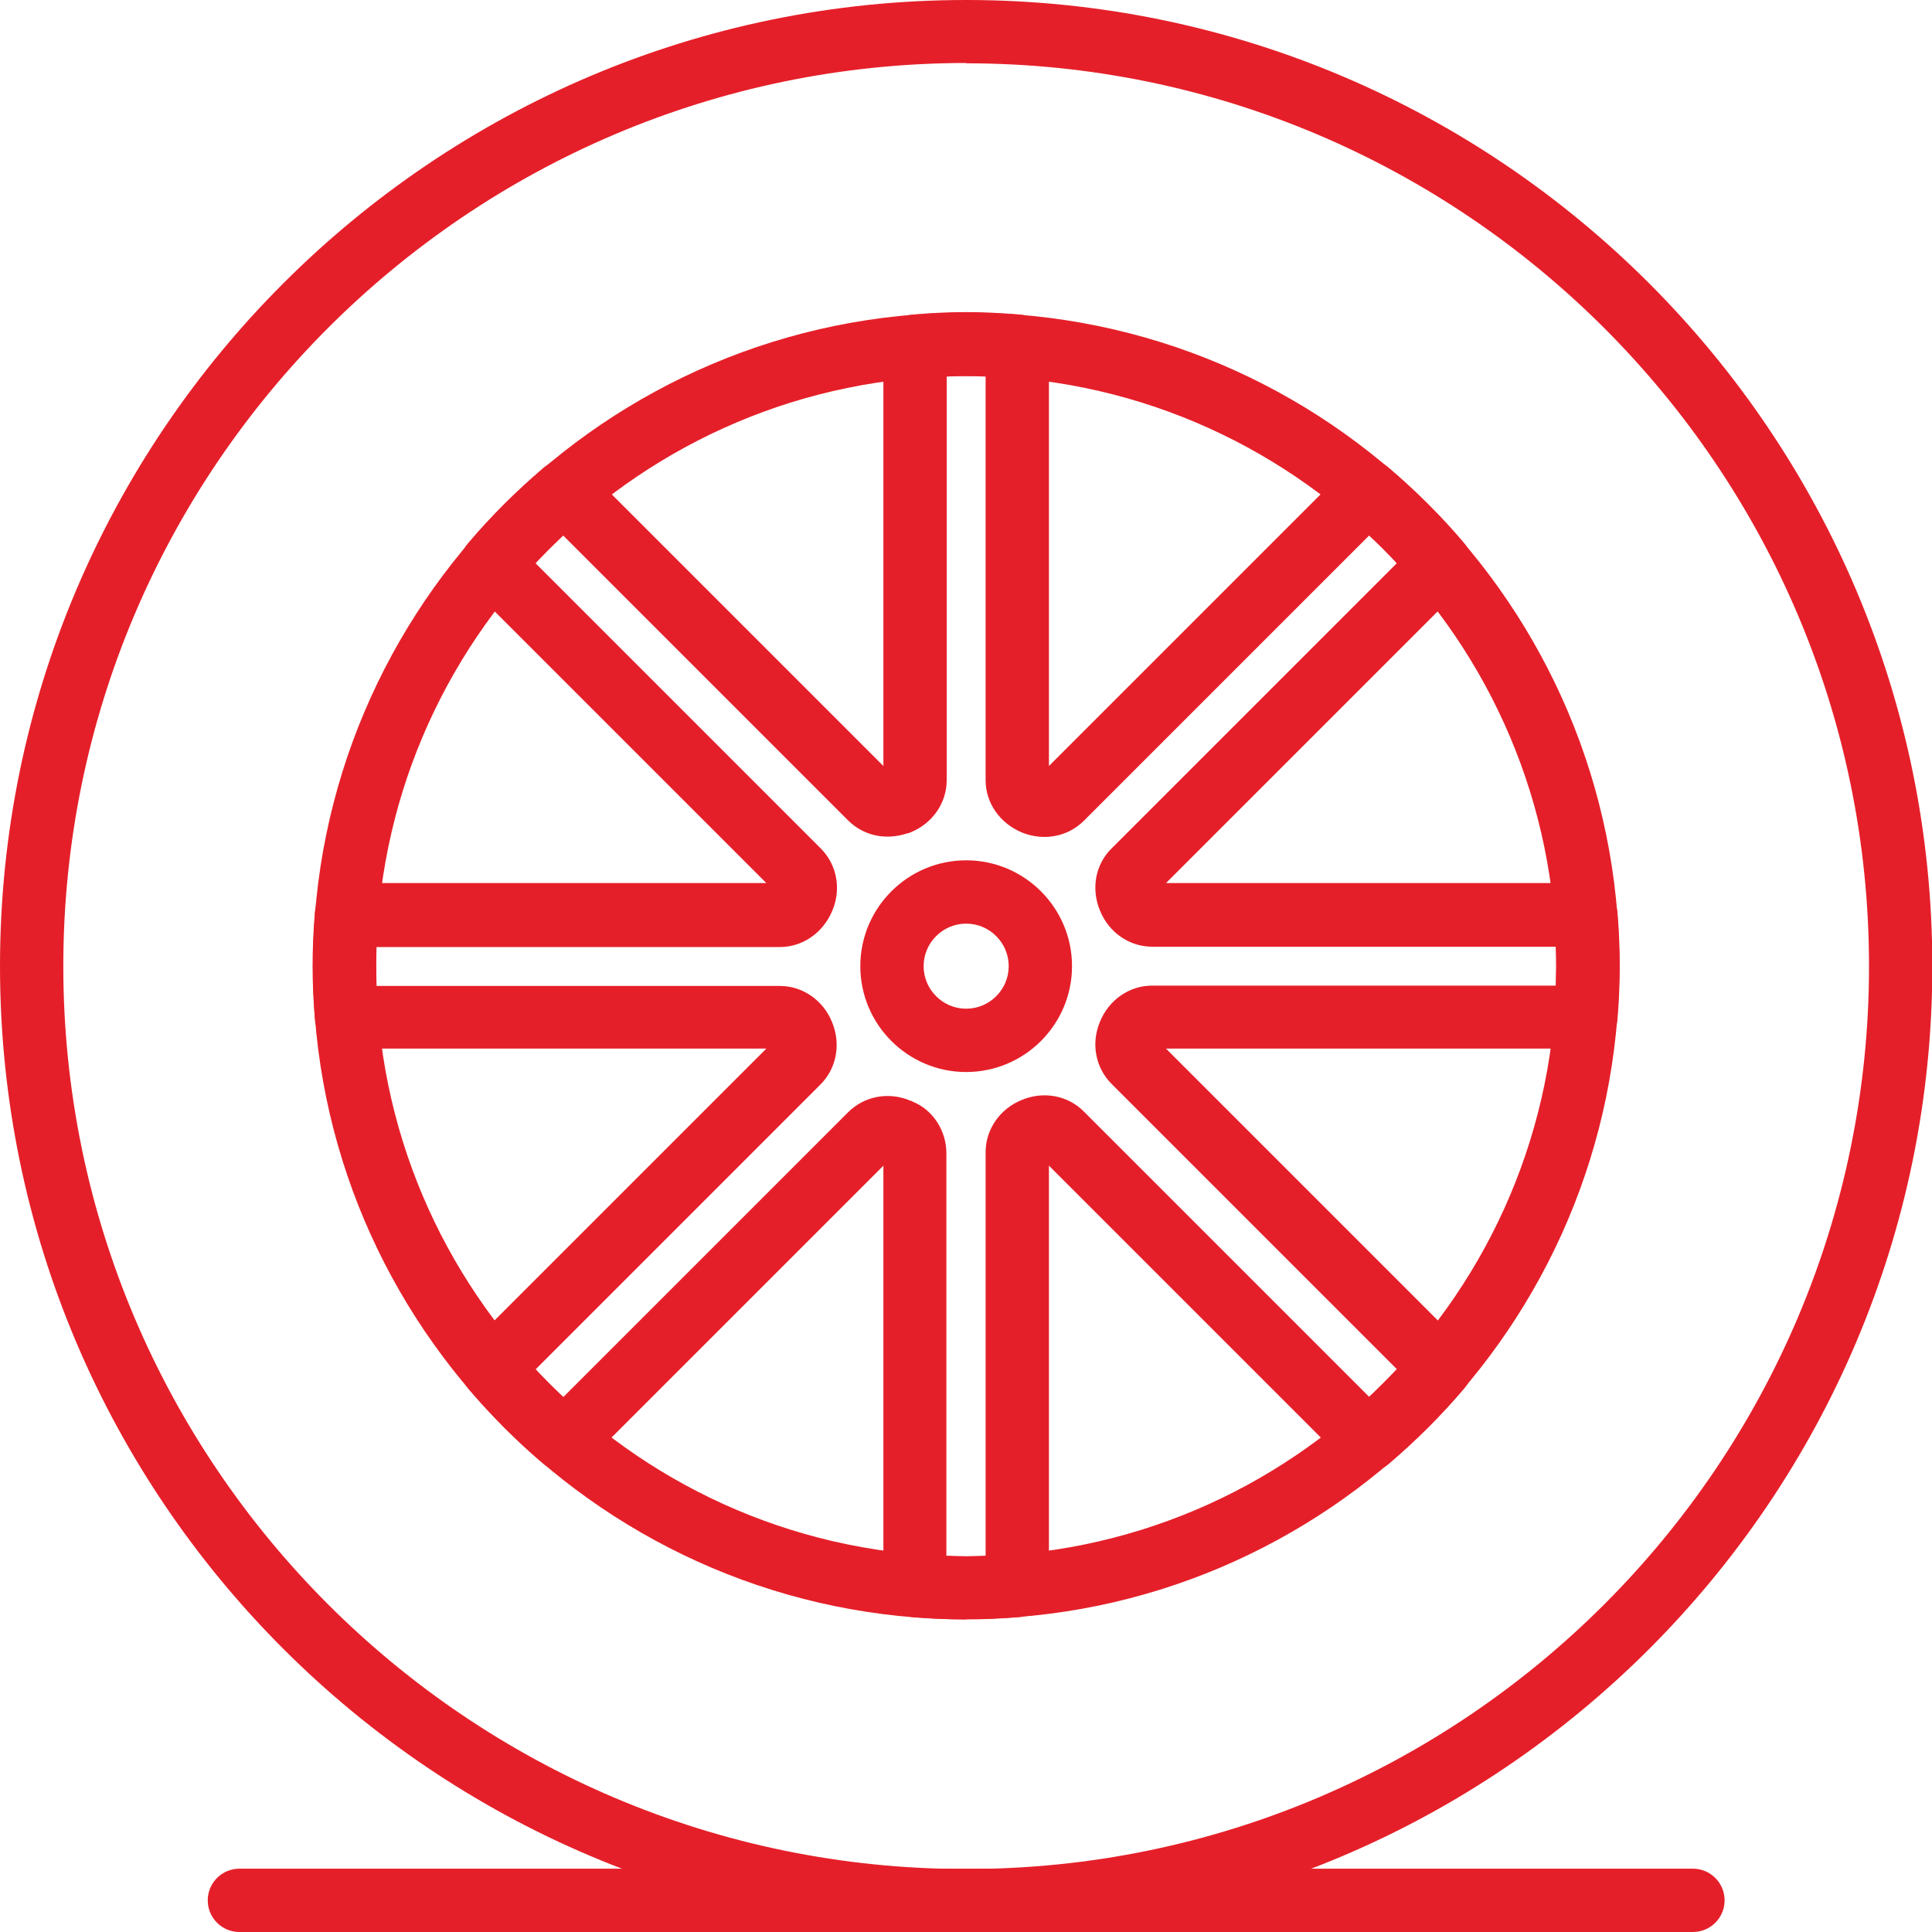 <?xml version="1.0" encoding="UTF-8"?>
<svg id="Lager_2" data-name="Lager 2" xmlns="http://www.w3.org/2000/svg" viewBox="0 0 58.59 58.59">
  <defs>
    <style>
      .cls-1 {
        fill: #e51f29;
      }
    </style>
  </defs>
  <g id="Layer_1" data-name="Layer 1">
    <g>
      <path class="cls-1" d="m29.3,58.59C13.14,58.59,0,45.45,0,29.3S13.14,0,29.3,0s29.3,13.14,29.3,29.3-13.14,29.3-29.3,29.3Zm0-56.68C14.2,1.92,1.92,14.2,1.92,29.3s12.28,27.38,27.38,27.38,27.38-12.28,27.38-27.38S44.39,1.92,29.3,1.92Z"/>
      <path class="cls-1" d="m29.3,32.51c-1.77,0-3.21-1.44-3.21-3.21s1.44-3.21,3.21-3.21,3.21,1.44,3.21,3.21-1.44,3.21-3.21,3.21Zm0-4.5c-.71,0-1.29.58-1.29,1.29s.58,1.29,1.29,1.29,1.29-.58,1.29-1.29-.58-1.29-1.29-1.29Z"/>
      <path class="cls-1" d="m29.3,49.11c-.5,0-1.04-.02-1.63-.07-.5-.04-.88-.46-.88-.96v-12.73l-9,9c-.35.35-.92.38-1.3.05-.83-.7-1.6-1.48-2.3-2.3-.32-.38-.3-.95.05-1.3l9-9h-12.73c-.5,0-.92-.38-.96-.88-.05-.6-.07-1.13-.07-1.63s.02-1.03.07-1.63c.04-.5.46-.88.96-.88h12.73l-9-9c-.35-.35-.38-.92-.05-1.3.7-.83,1.48-1.6,2.3-2.3.38-.32.95-.3,1.3.05l9,9v-12.73c0-.5.38-.91.88-.96,1.19-.1,2.07-.1,3.26,0,.5.04.88.46.88.96v12.73l9-9c.35-.35.92-.38,1.3-.05.82.7,1.6,1.47,2.3,2.3.32.38.3.95-.05,1.3l-9,9h12.73c.5,0,.91.38.96.88.05.59.07,1.12.07,1.63s-.02,1.04-.07,1.63c-.04.5-.46.88-.96.88h-12.73l9,9c.35.35.38.92.05,1.3-.7.83-1.48,1.6-2.3,2.3-.38.32-.94.3-1.3-.05l-9-9v12.73c0,.5-.38.91-.88.96-.59.05-1.12.07-1.63.07Zm-.59-1.93c.41.02.78.02,1.18,0v-12.24c0-.69.43-1.31,1.09-1.58.66-.28,1.41-.14,1.89.35l8.65,8.65c.29-.27.57-.55.84-.84l-8.65-8.65c-.49-.49-.63-1.23-.35-1.89l.89.36-.89-.36c.27-.66.89-1.09,1.58-1.09h12.24c0-.2.01-.4.01-.59s0-.39-.01-.59h-12.24c-.69,0-1.31-.43-1.58-1.09-.28-.67-.14-1.41.35-1.89l8.65-8.65c-.27-.29-.55-.57-.84-.84l-8.65,8.65c-.49.49-1.22.62-1.87.36-.68-.28-1.11-.9-1.11-1.59v-12.24c-.41-.02-.78-.02-1.18,0v12.24c0,.69-.43,1.31-1.09,1.58-.04.02-.09.03-.13.04-.66.21-1.31.05-1.76-.39l-8.65-8.65c-.29.27-.57.55-.84.84l8.65,8.65c.49.49.63,1.23.35,1.89-.28.67-.9,1.1-1.59,1.1h-12.24c0,.2-.01.4-.01.59s0,.39.01.59h12.24c.69,0,1.31.43,1.58,1.09.28.67.14,1.41-.35,1.9l-8.65,8.65c.27.29.55.57.84.84l8.65-8.65c.49-.49,1.23-.63,1.89-.35.02,0,.05.02.07.03.6.24,1.02.87,1.02,1.56v12.24Z"/>
      <path class="cls-1" d="m29.3,49.11c-10.92,0-19.81-8.89-19.81-19.81S18.37,9.48,29.3,9.48s19.81,8.89,19.81,19.81-8.89,19.81-19.81,19.81Zm0-37.71c-9.87,0-17.89,8.03-17.89,17.9s8.03,17.9,17.89,17.9,17.9-8.03,17.9-17.9-8.03-17.9-17.9-17.9Z"/>
      <path class="cls-1" d="m51.34,58.59H7.26c-.53,0-.96-.43-.96-.96s.43-.96.96-.96h44.08c.53,0,.96.43.96.96s-.43.96-.96.96Z"/>
    </g>
  </g>
</svg>